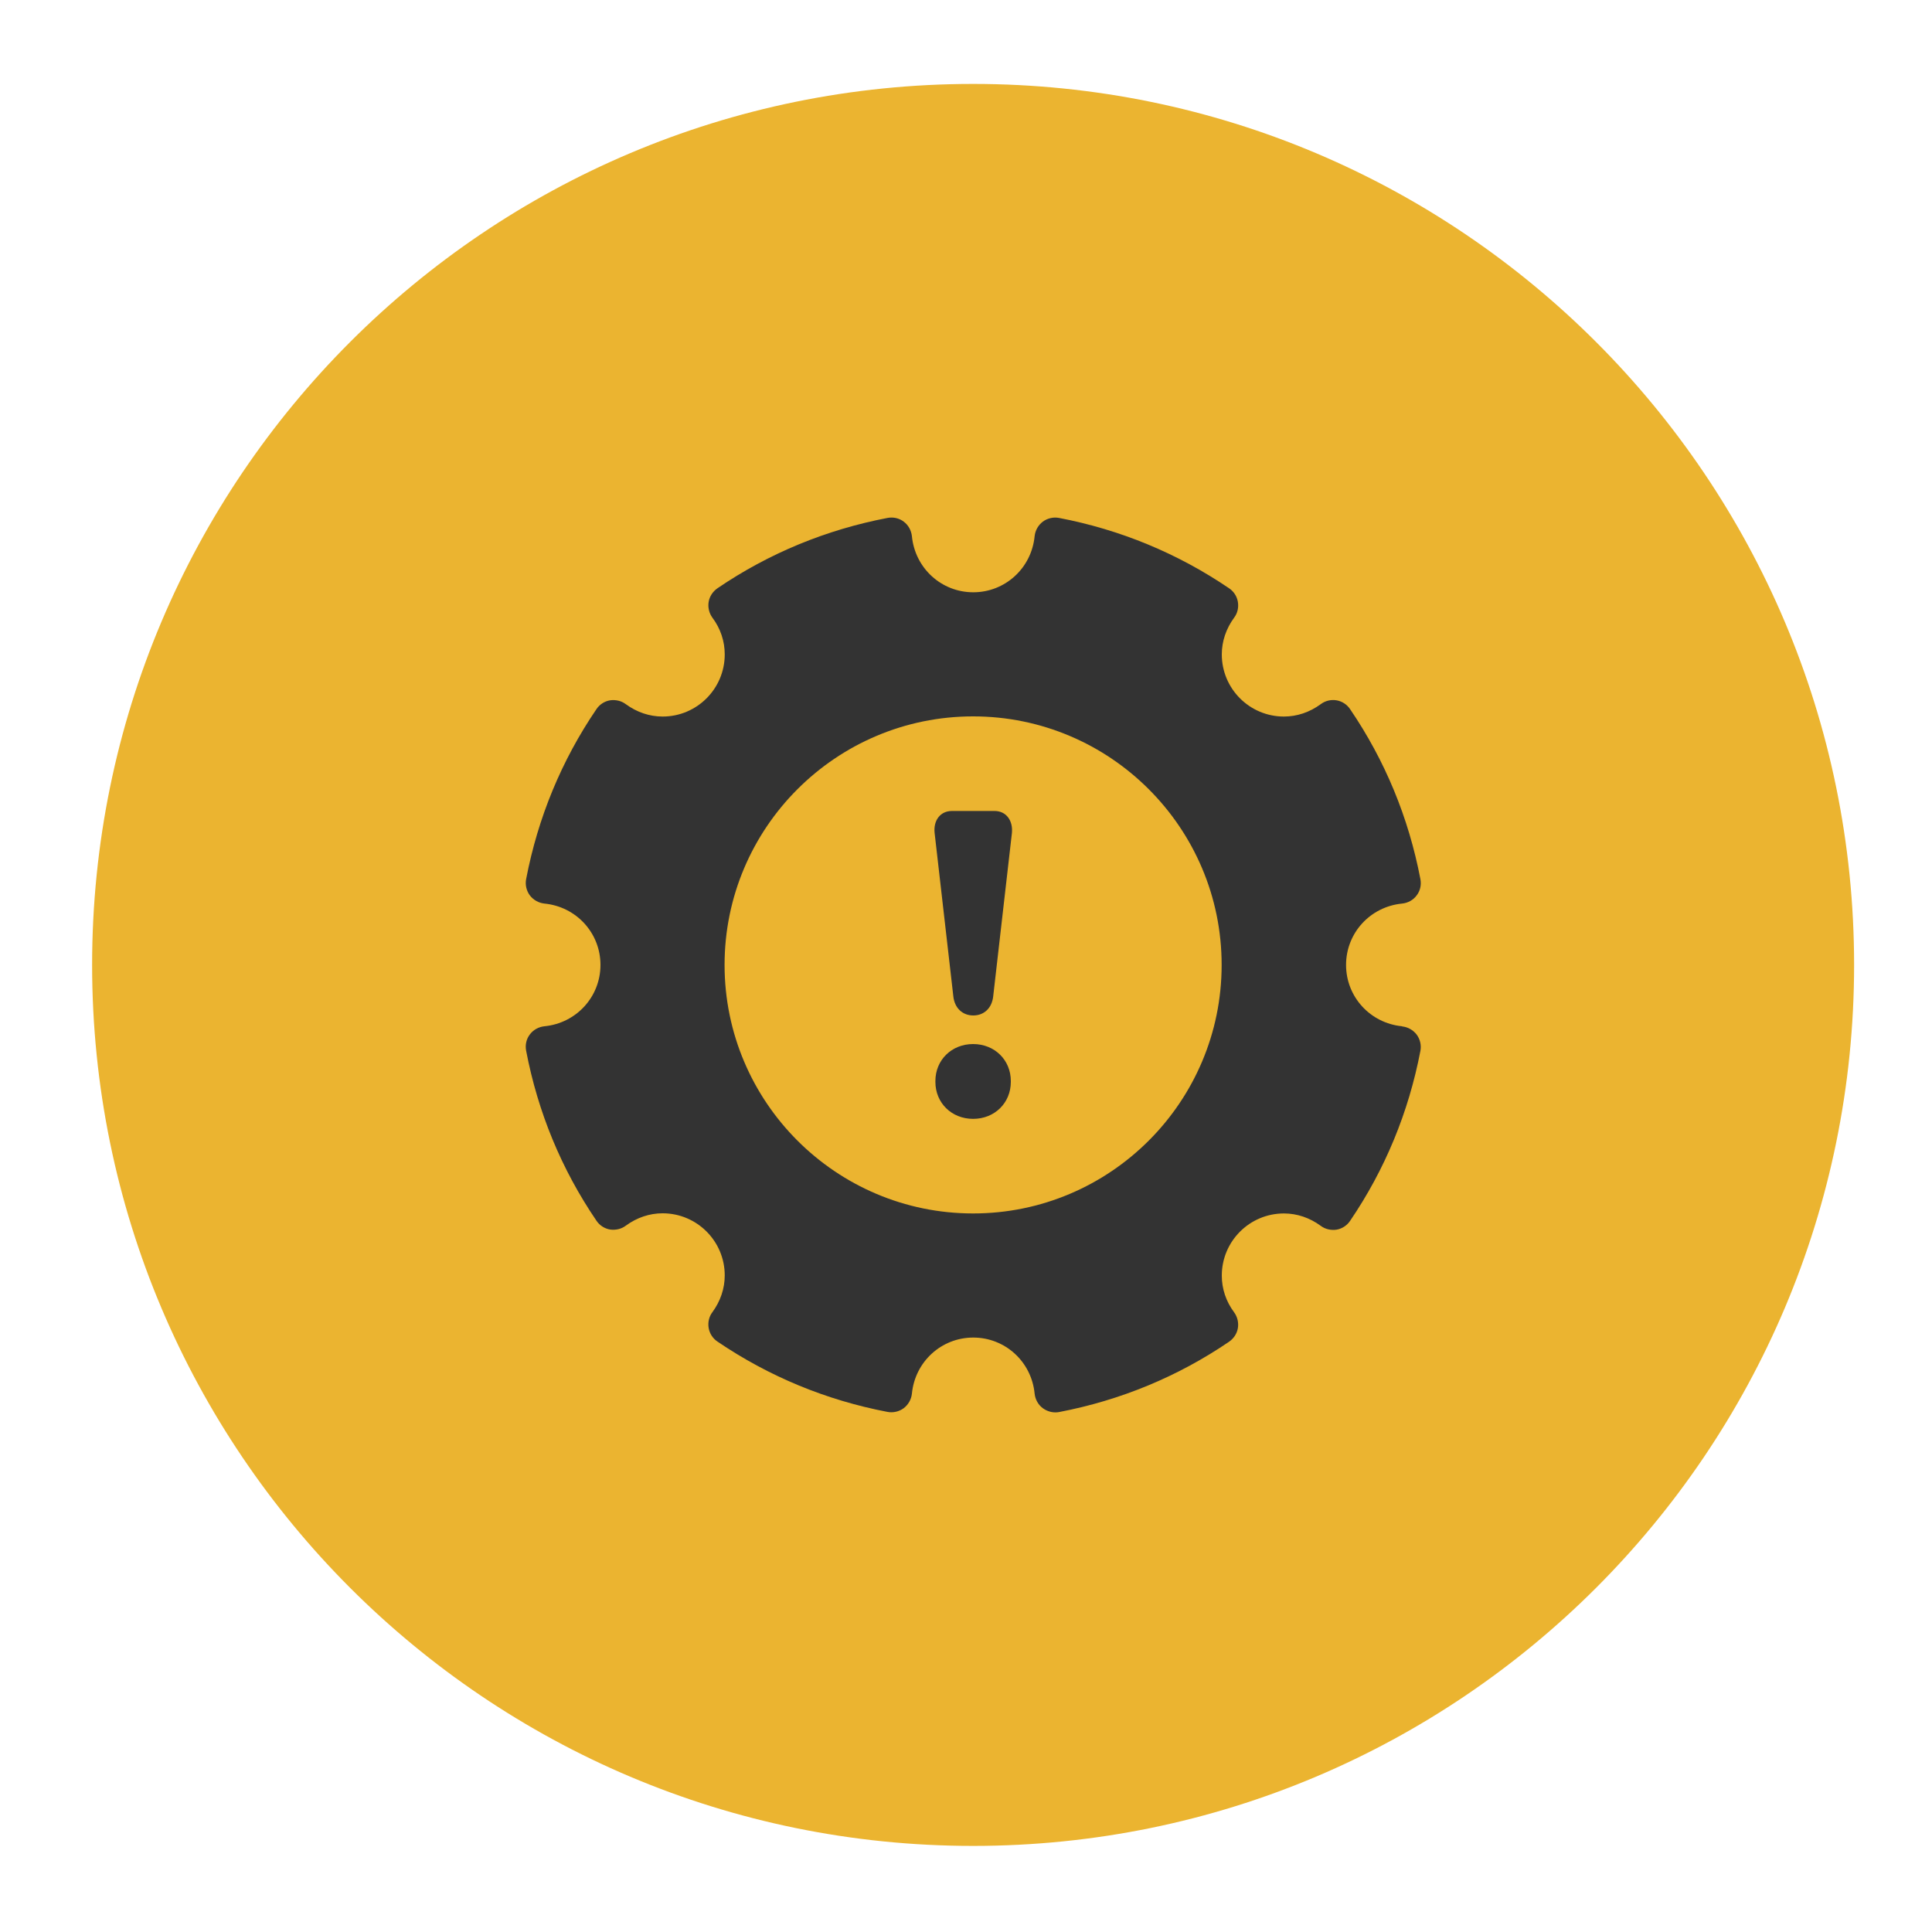 <?xml version="1.0" encoding="UTF-8"?> <svg xmlns="http://www.w3.org/2000/svg" id="Layer_1" data-name="Layer 1" viewBox="0 0 125 125"><defs><style> .cls-1 { fill: #333; } .cls-2 { fill: #ebb430; fill-rule: evenodd; } </style></defs><path class="cls-2" d="m62.96,5.43c31.48,0,57,25.52,57,57s-25.52,57-57,57S5.96,93.91,5.96,62.43,31.48,5.43,62.96,5.43Z"></path><g><path class="cls-1" d="m90.72,66.4c-2.07-.2-3.63-1.91-3.63-3.97s1.56-3.77,3.63-3.97c.38-.04.72-.23.94-.53.23-.3.31-.68.24-1.05-.76-3.98-2.29-7.68-4.55-11-.2-.3-.52-.51-.88-.57-.36-.06-.73.03-1.02.25-.71.52-1.53.8-2.38.8-2.22,0-4.02-1.8-4.02-4.02,0-.85.28-1.67.8-2.38.22-.29.3-.66.24-1.02-.06-.36-.27-.68-.57-.88-3.33-2.26-7.03-3.79-11-4.55-.37-.07-.75.02-1.05.24-.3.23-.49.57-.53.94-.2,2.07-1.91,3.63-3.97,3.63s-3.77-1.56-3.97-3.63c-.04-.37-.23-.72-.53-.94-.3-.23-.68-.31-1.05-.24-3.97.76-7.68,2.29-11,4.55-.3.21-.51.52-.57.88-.06.36.03.73.24,1.02.53.71.8,1.53.8,2.38,0,2.22-1.8,4.02-4.02,4.02-.85,0-1.67-.28-2.38-.8-.29-.22-.66-.3-1.02-.25-.36.06-.68.27-.88.57-2.26,3.32-3.79,7.03-4.55,11-.07.37.02.75.24,1.05.23.3.57.49.94.53,2.07.2,3.63,1.91,3.63,3.97s-1.56,3.77-3.63,3.97c-.37.04-.72.23-.94.53-.23.3-.31.68-.24,1.05.76,3.98,2.29,7.68,4.55,11,.2.3.52.51.88.57.36.05.73-.03,1.02-.25.71-.52,1.53-.8,2.38-.8,2.22,0,4.02,1.8,4.02,4.02,0,.85-.28,1.67-.8,2.38-.22.29-.3.66-.24,1.02.06.36.27.68.57.88,3.33,2.26,7.03,3.79,11,4.55.37.07.75-.02,1.05-.24.3-.23.49-.57.53-.94.2-2.07,1.91-3.63,3.97-3.63s3.77,1.56,3.97,3.63c.04.37.23.72.53.94.23.17.52.27.8.27.08,0,.17,0,.25-.02,3.97-.76,7.68-2.29,11-4.55.3-.21.51-.52.57-.88.06-.36-.03-.73-.24-1.02-.53-.71-.8-1.53-.8-2.38,0-2.22,1.8-4.02,4.02-4.02.85,0,1.67.28,2.38.8.29.22.66.3,1.02.25.36-.06.68-.27.88-.57,2.26-3.32,3.79-7.03,4.55-11,.07-.37-.02-.75-.24-1.05-.23-.3-.57-.49-.94-.53Zm-27.76,12.11c-8.87,0-16.08-7.21-16.08-16.08s7.21-16.08,16.08-16.08,16.08,7.21,16.08,16.08-7.21,16.08-16.08,16.08Z"></path><path class="cls-1" d="m62.96,67.55c-1.4,0-2.44,1.04-2.44,2.39v.06c0,1.35,1.04,2.39,2.44,2.39s2.44-1.04,2.44-2.39v-.06c0-1.35-1.04-2.39-2.44-2.39Z"></path><path class="cls-1" d="m64.34,52.47h-2.75c-.76,0-1.21.62-1.12,1.43l1.21,10.56c.08.76.59,1.24,1.29,1.24s1.21-.48,1.29-1.24l1.21-10.56c.08-.81-.37-1.43-1.12-1.43Z"></path></g></svg> 